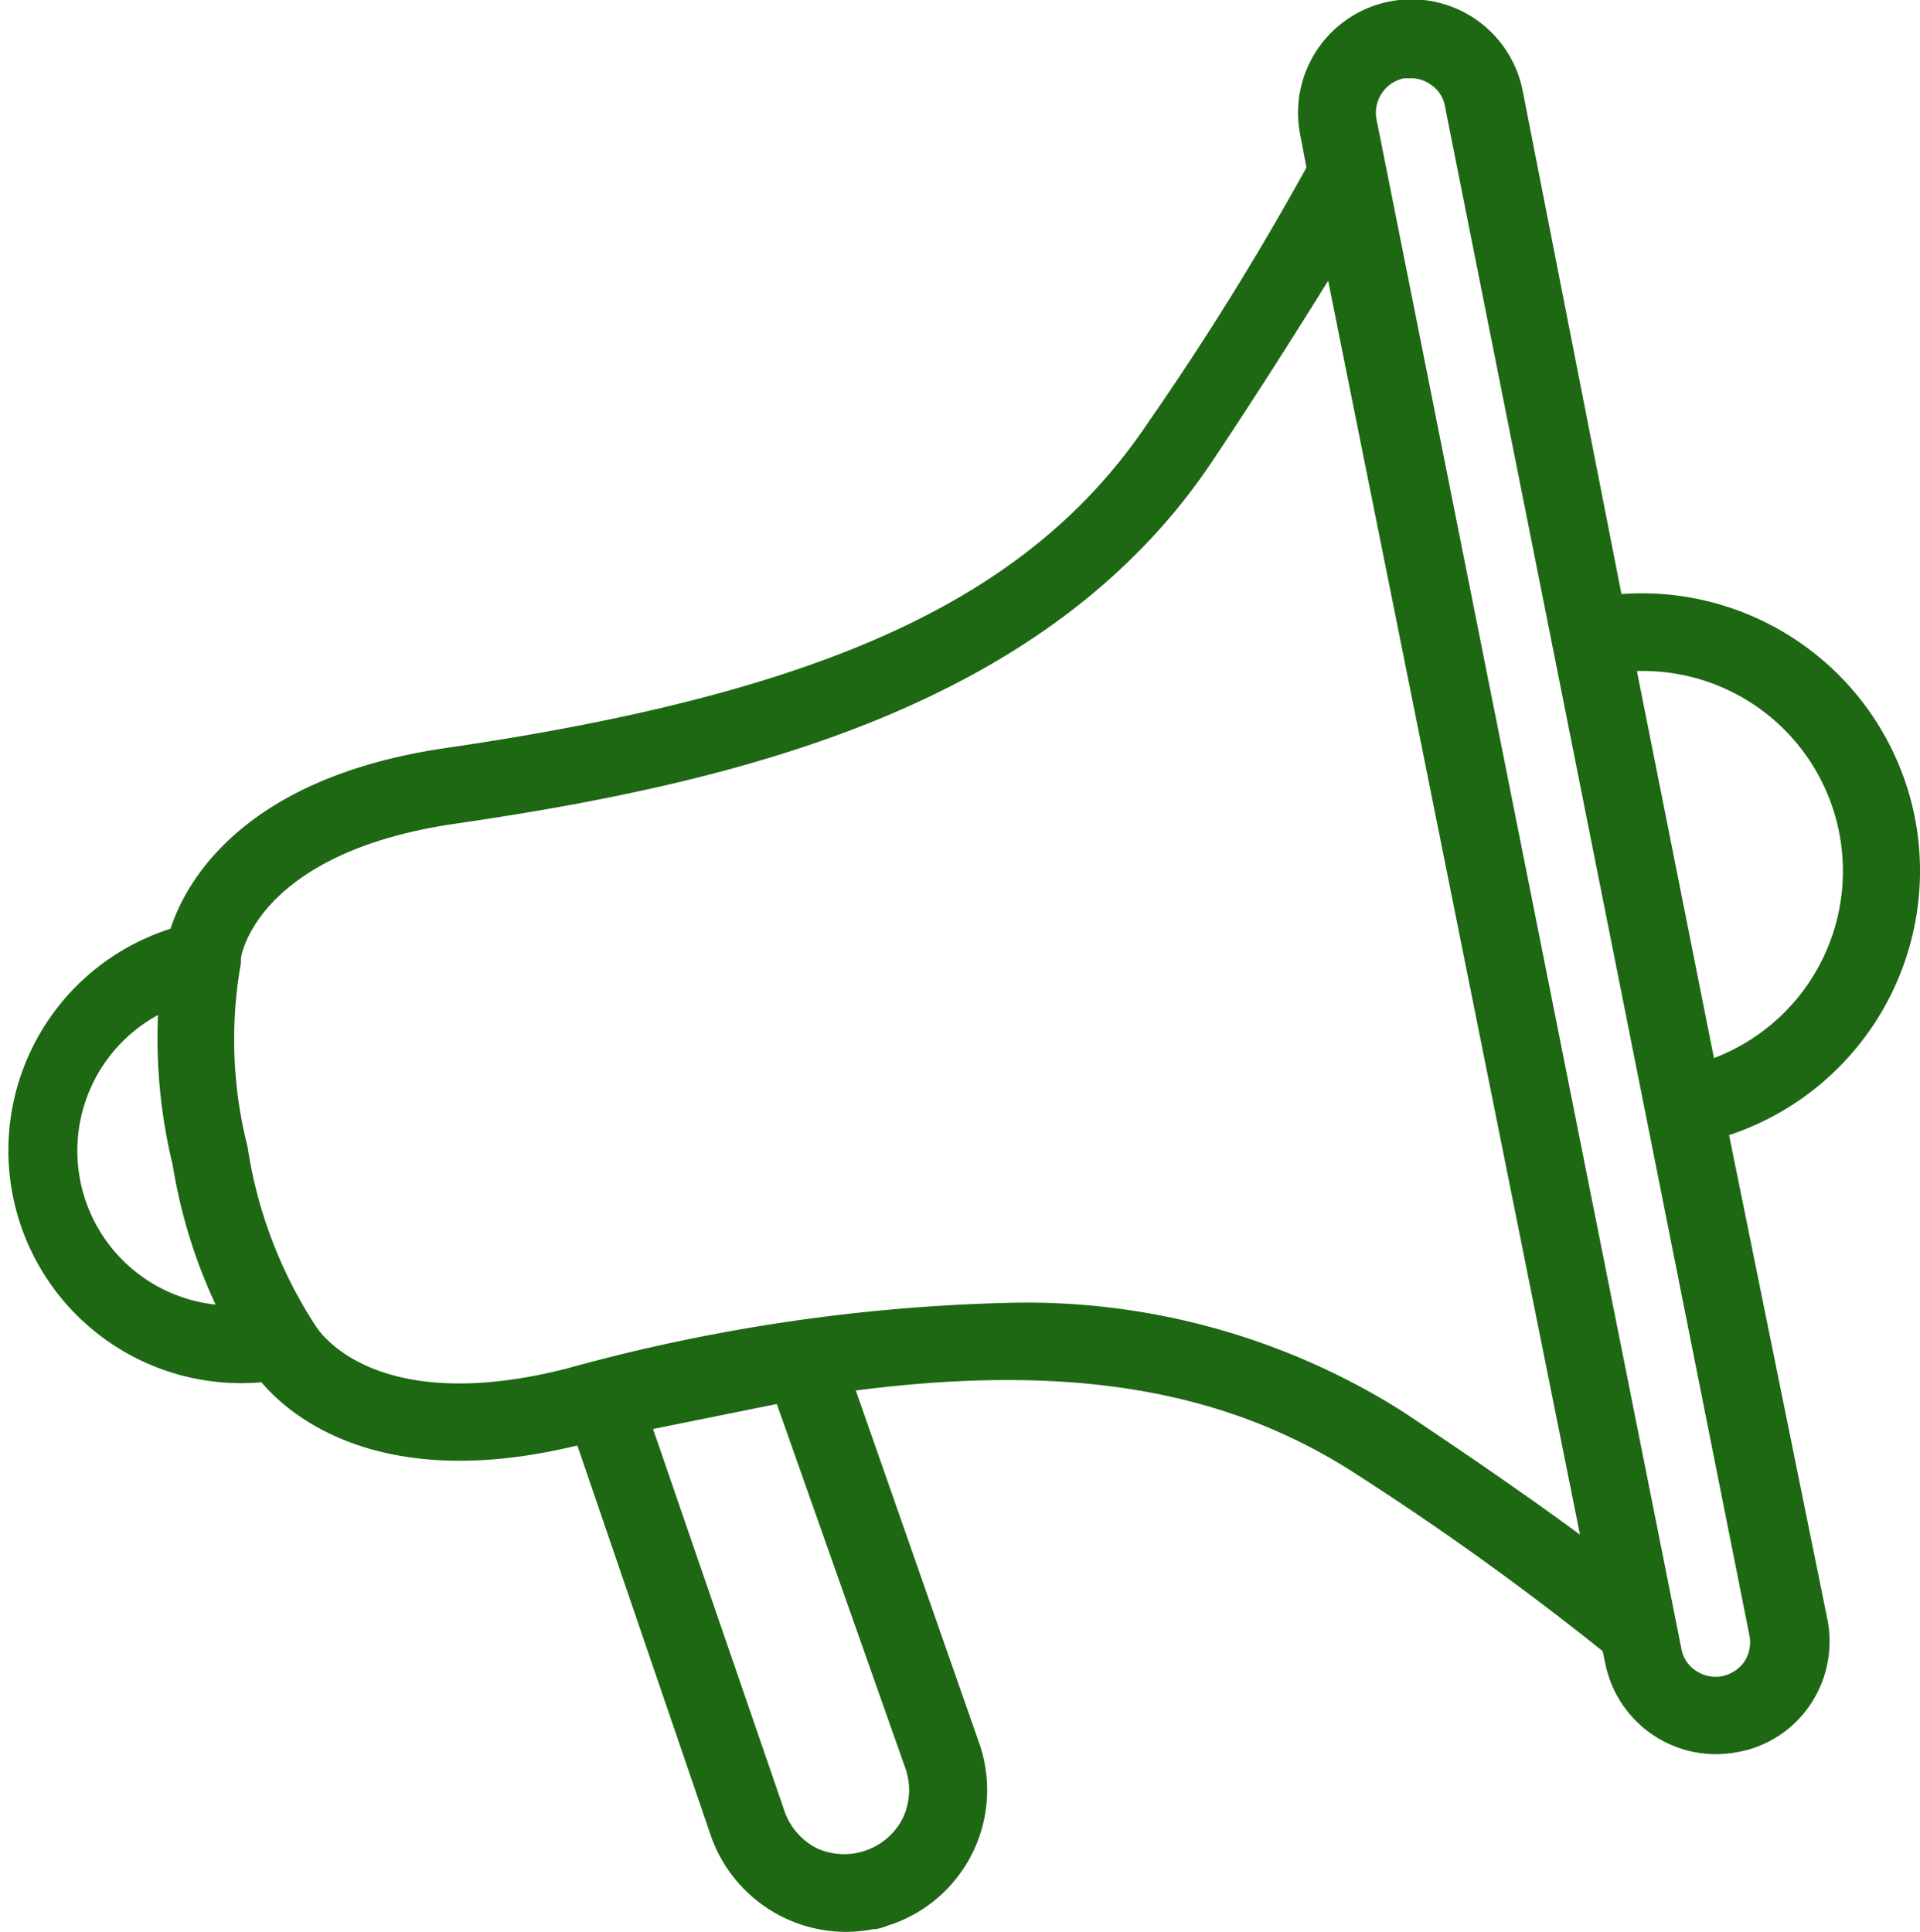<?xml version="1.0" encoding="UTF-8"?> <svg xmlns="http://www.w3.org/2000/svg" id="Layer_1" data-name="Layer 1" viewBox="0 0 58.33 58.71"><defs><style>.cls-1{fill:#1e6814;}</style></defs><title>icon-outline_</title><path class="cls-1" d="M58.17,24.82a8.46,8.46,0,0,0-8.91-6.77l-3-15.29A3.43,3.43,0,0,0,39.5,4.09l.19,1a88.17,88.17,0,0,1-4.79,7.72c-3.58,5.36-9.77,8.23-21.37,9.92-6.2.91-7.9,4.11-8.35,5.49A7.07,7.07,0,0,0,7.94,42c.93,1.09,3.68,3.36,9.6,1.92l4.07,11.9a4.36,4.36,0,0,0,4.08,2.88,4.58,4.58,0,0,0,.83-.08c.2,0,.4-.1.6-.16A4.32,4.32,0,0,0,29.76,53L26,42.25c6.6-.85,11.35,0,15.31,2.61a88.39,88.39,0,0,1,7.38,5.31l.08.38a3.43,3.43,0,0,0,4,2.69A3.37,3.37,0,0,0,55,51.79a3.44,3.44,0,0,0,.52-2.57L52.53,34.49A8.46,8.46,0,0,0,58.17,24.82Zm-6.1,7.33L49.73,20.39a6.08,6.08,0,0,1,2.34,11.76ZM53,50.48a1.1,1.1,0,0,1-.68.45,1.06,1.06,0,0,1-.79-.16,1,1,0,0,1-.45-.68L41.82,3.63a1.07,1.07,0,0,1,.83-1.25l.21,0a1,1,0,0,1,.59.18,1,1,0,0,1,.45.68l9.25,46.46A1.08,1.08,0,0,1,53,50.48ZM9.6,40.3l-.08-.12a13.67,13.67,0,0,1-2-5.34,13.23,13.23,0,0,1-.2-5.58l0-.13c0-.13.55-3.23,6.5-4.1,8.59-1.25,18-3.53,23-11,1.4-2.1,2.6-4,3.53-5.5L48,46.63c-1.18-.87-2.91-2.09-5.37-3.73a21.39,21.39,0,0,0-12.15-3.31,55.28,55.28,0,0,0-13.29,2C11.33,43.07,9.66,40.4,9.6,40.3Zm-4.37-5a16.11,16.11,0,0,0,1.32,4.34,4.7,4.7,0,0,1-1.75-8.8A16.34,16.34,0,0,0,5.23,35.33ZM23.84,55.05l-4-11.63,3.76-.76,3.91,11.08a2,2,0,0,1-.08,1.5,2,2,0,0,1-2.61.92A2,2,0,0,1,23.84,55.05Z"></path></svg> 